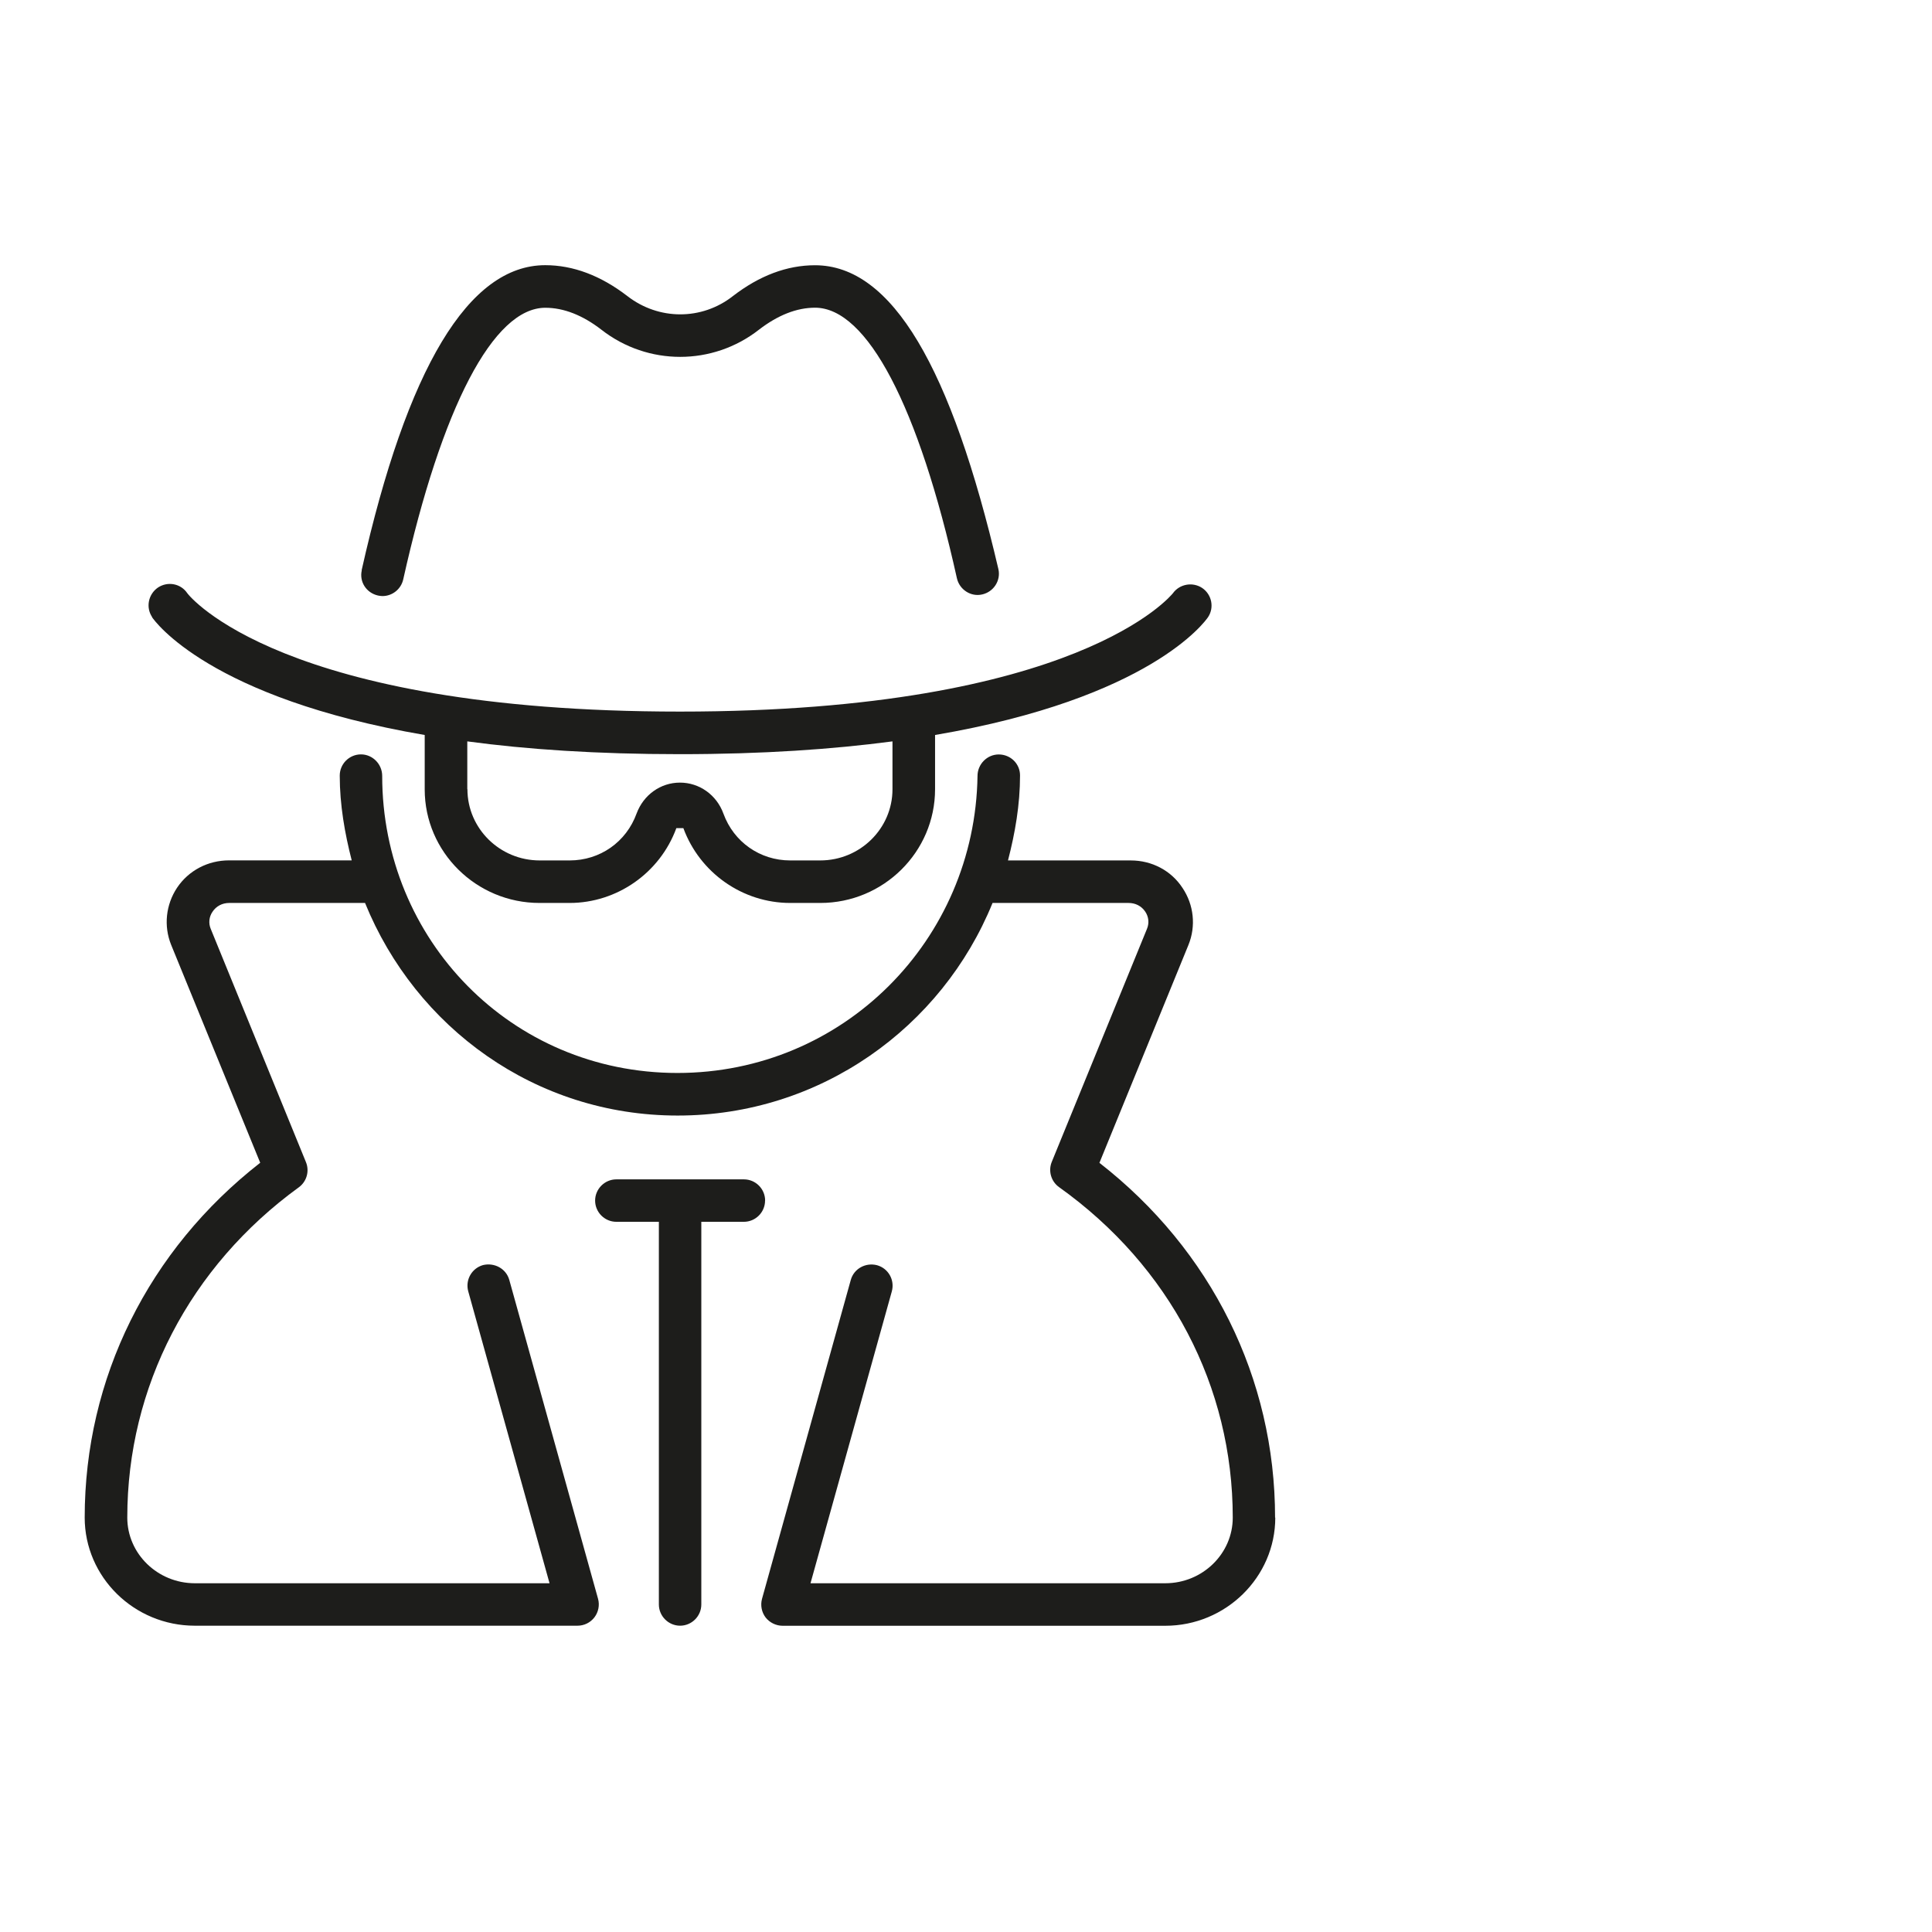 <?xml version="1.0" encoding="UTF-8" standalone="no"?><!DOCTYPE svg PUBLIC "-//W3C//DTD SVG 1.1//EN" "http://www.w3.org/Graphics/SVG/1.1/DTD/svg11.dtd"><svg width="100%" height="100%" viewBox="0 0 284 284" version="1.1" xmlns="http://www.w3.org/2000/svg" xmlns:xlink="http://www.w3.org/1999/xlink" xml:space="preserve" xmlns:serif="http://www.serif.com/" style="fill-rule:evenodd;clip-rule:evenodd;stroke-linejoin:round;stroke-miterlimit:2;"><path d="M187.463,223.084c0,8.75 -7.27,15.9 -16.17,15.9l-56.251,-0c-0.98,-0 -1.91,-0.47 -2.5,-1.22c-0.59,-0.78 -0.78,-1.79 -0.53,-2.73l13.05,-46.881c0.46,-1.67 2.19,-2.6 3.86,-2.17c1.66,0.46 2.64,2.18 2.17,3.86l-11.95,42.891l52.151,-0c5.47,-0 9.92,-4.34 9.92,-9.65c-0,-19.221 -9.18,-36.911 -25.55,-48.591c-1.161,-0.84 -1.601,-2.38 -1.051,-3.71l14.001,-34.271c0.34,-0.83 0.24,-1.76 -0.27,-2.51c-0.54,-0.81 -1.43,-1.27 -2.44,-1.27l-20.001,0c-7.44,18.31 -25.35,31.251 -46.29,31.251c-20.941,-0 -38.521,-12.971 -45.951,-31.251l-19.98,0c-1.01,0 -1.9,0.47 -2.44,1.29c-0.511,0.74 -0.611,1.68 -0.271,2.5l14.001,34.301c0.55,1.33 0.11,2.87 -1.05,3.71c-16.021,11.64 -25.211,29.34 -25.211,48.551c0,5.31 4.46,9.65 9.94,9.65l52.131,-0l-11.95,-42.911c-0.46,-1.67 0.51,-3.39 2.17,-3.86c1.67,-0.4 3.39,0.51 3.86,2.17l13.05,46.881c0.26,0.94 0.06,1.95 -0.53,2.73c-0.6,0.78 -1.51,1.23 -2.49,1.23l-56.251,-0c-8.93,-0 -16.19,-7.15 -16.19,-15.9c0,-20.471 9.38,-39.341 25.801,-52.151l-13.091,-32.031c-1.12,-2.77 -0.79,-5.9 0.87,-8.4c1.7,-2.54 4.55,-4.02 7.631,-4.02l18.04,0c-1.02,-3.98 -1.76,-8.16 -1.76,-12.46c-0,-1.72 1.4,-3.12 3.12,-3.12c1.72,-0 3.12,1.44 3.12,3.16c-0,24.06 18.95,43.671 43.401,43.671c24.45,-0 43.75,-19.611 44.11,-43.661c0,-1.72 1.4,-3.16 3.12,-3.16c1.72,-0 3.13,1.35 3.13,3.08c0,4.34 -0.73,8.48 -1.77,12.5l18.051,0c3.09,0 5.94,1.48 7.61,4.05c1.66,2.48 1.99,5.6 0.87,8.36l-13.09,32.041c16.45,12.81 25.82,31.68 25.82,52.151l0.03,-0Zm-165.103,-132.383c-0.95,-1.41 -0.57,-3.36 0.87,-4.34c1.43,-0.94 3.35,-0.59 4.31,0.85c0.27,0.38 13.791,17.391 72.422,17.391c58.631,-0 72.301,-17.231 72.441,-17.381c0.99,-1.39 2.93,-1.72 4.33,-0.78c1.4,0.96 1.79,2.87 0.84,4.29c-0.43,0.62 -8.46,11.911 -40.121,17.311l0,7.97c0,9.22 -7.58,16.72 -16.87,16.72l-4.42,0c-6.99,0 -13.28,-4.41 -15.71,-11l-1.03,-0c-2.41,6.58 -8.721,11 -15.691,11l-4.42,0c-9.3,0 -16.88,-7.5 -16.88,-16.69l0,-8c-31.651,-5.43 -39.681,-16.721 -40.101,-17.341l0.03,0Zm30.801,-6.88c6.68,-29.77 15.74,-44.84 26.99,-44.84c4.1,-0 8.16,1.53 12.07,4.54c4.611,3.58 10.941,3.58 15.491,0.02c3.92,-3.03 7.98,-4.55 12.09,-4.55c11.33,-0 20.04,15.03 26.96,44.67c0.38,1.68 -0.7,3.34 -2.38,3.72c-1.66,0.39 -3.34,-0.7 -3.72,-2.38c-5.61,-25.28 -13.21,-39.77 -20.85,-39.77c-2.7,-0 -5.47,1.09 -8.27,3.25c-6.79,5.3 -16.32,5.31 -23.131,-0.01c-2.78,-2.15 -5.56,-3.23 -8.25,-3.23c-7.62,-0 -15.23,14.56 -20.89,39.94c-0.33,1.45 -1.62,2.44 -3.05,2.44c-0.23,0 -0.47,-0.04 -0.66,-0.08c-1.72,-0.39 -2.77,-2.03 -2.38,-3.71l-0.02,-0.01Zm15.55,32.191c0,5.78 4.77,10.47 10.62,10.47l4.41,0c4.45,0 8.32,-2.7 9.841,-6.91c1.02,-2.73 3.52,-4.53 6.37,-4.53c2.85,-0 5.39,1.8 6.39,4.56c1.52,4.17 5.38,6.88 9.81,6.88l4.42,0c5.86,0 10.62,-4.69 10.62,-10.46l0,-7.04c-8.77,1.16 -19.06,1.88 -31.25,1.88c-12.191,-0 -22.501,-0.7 -31.251,-1.88l0,7.03l0.02,-0Zm43.751,60.471c-0,1.72 -1.4,3.12 -3.12,3.12l-6.25,-0l-0,56.251c-0,1.72 -1.41,3.12 -3.12,3.12c-1.71,-0 -3.12,-1.41 -3.12,-3.12l-0,-56.251l-6.251,-0c-1.72,-0 -3.12,-1.41 -3.12,-3.12c0,-1.71 1.41,-3.12 3.12,-3.12l18.751,-0c1.72,-0 3.12,1.4 3.12,3.12l-0.01,-0Z" style="fill:#1d1d1b;fill-rule:nonzero;"/></svg>